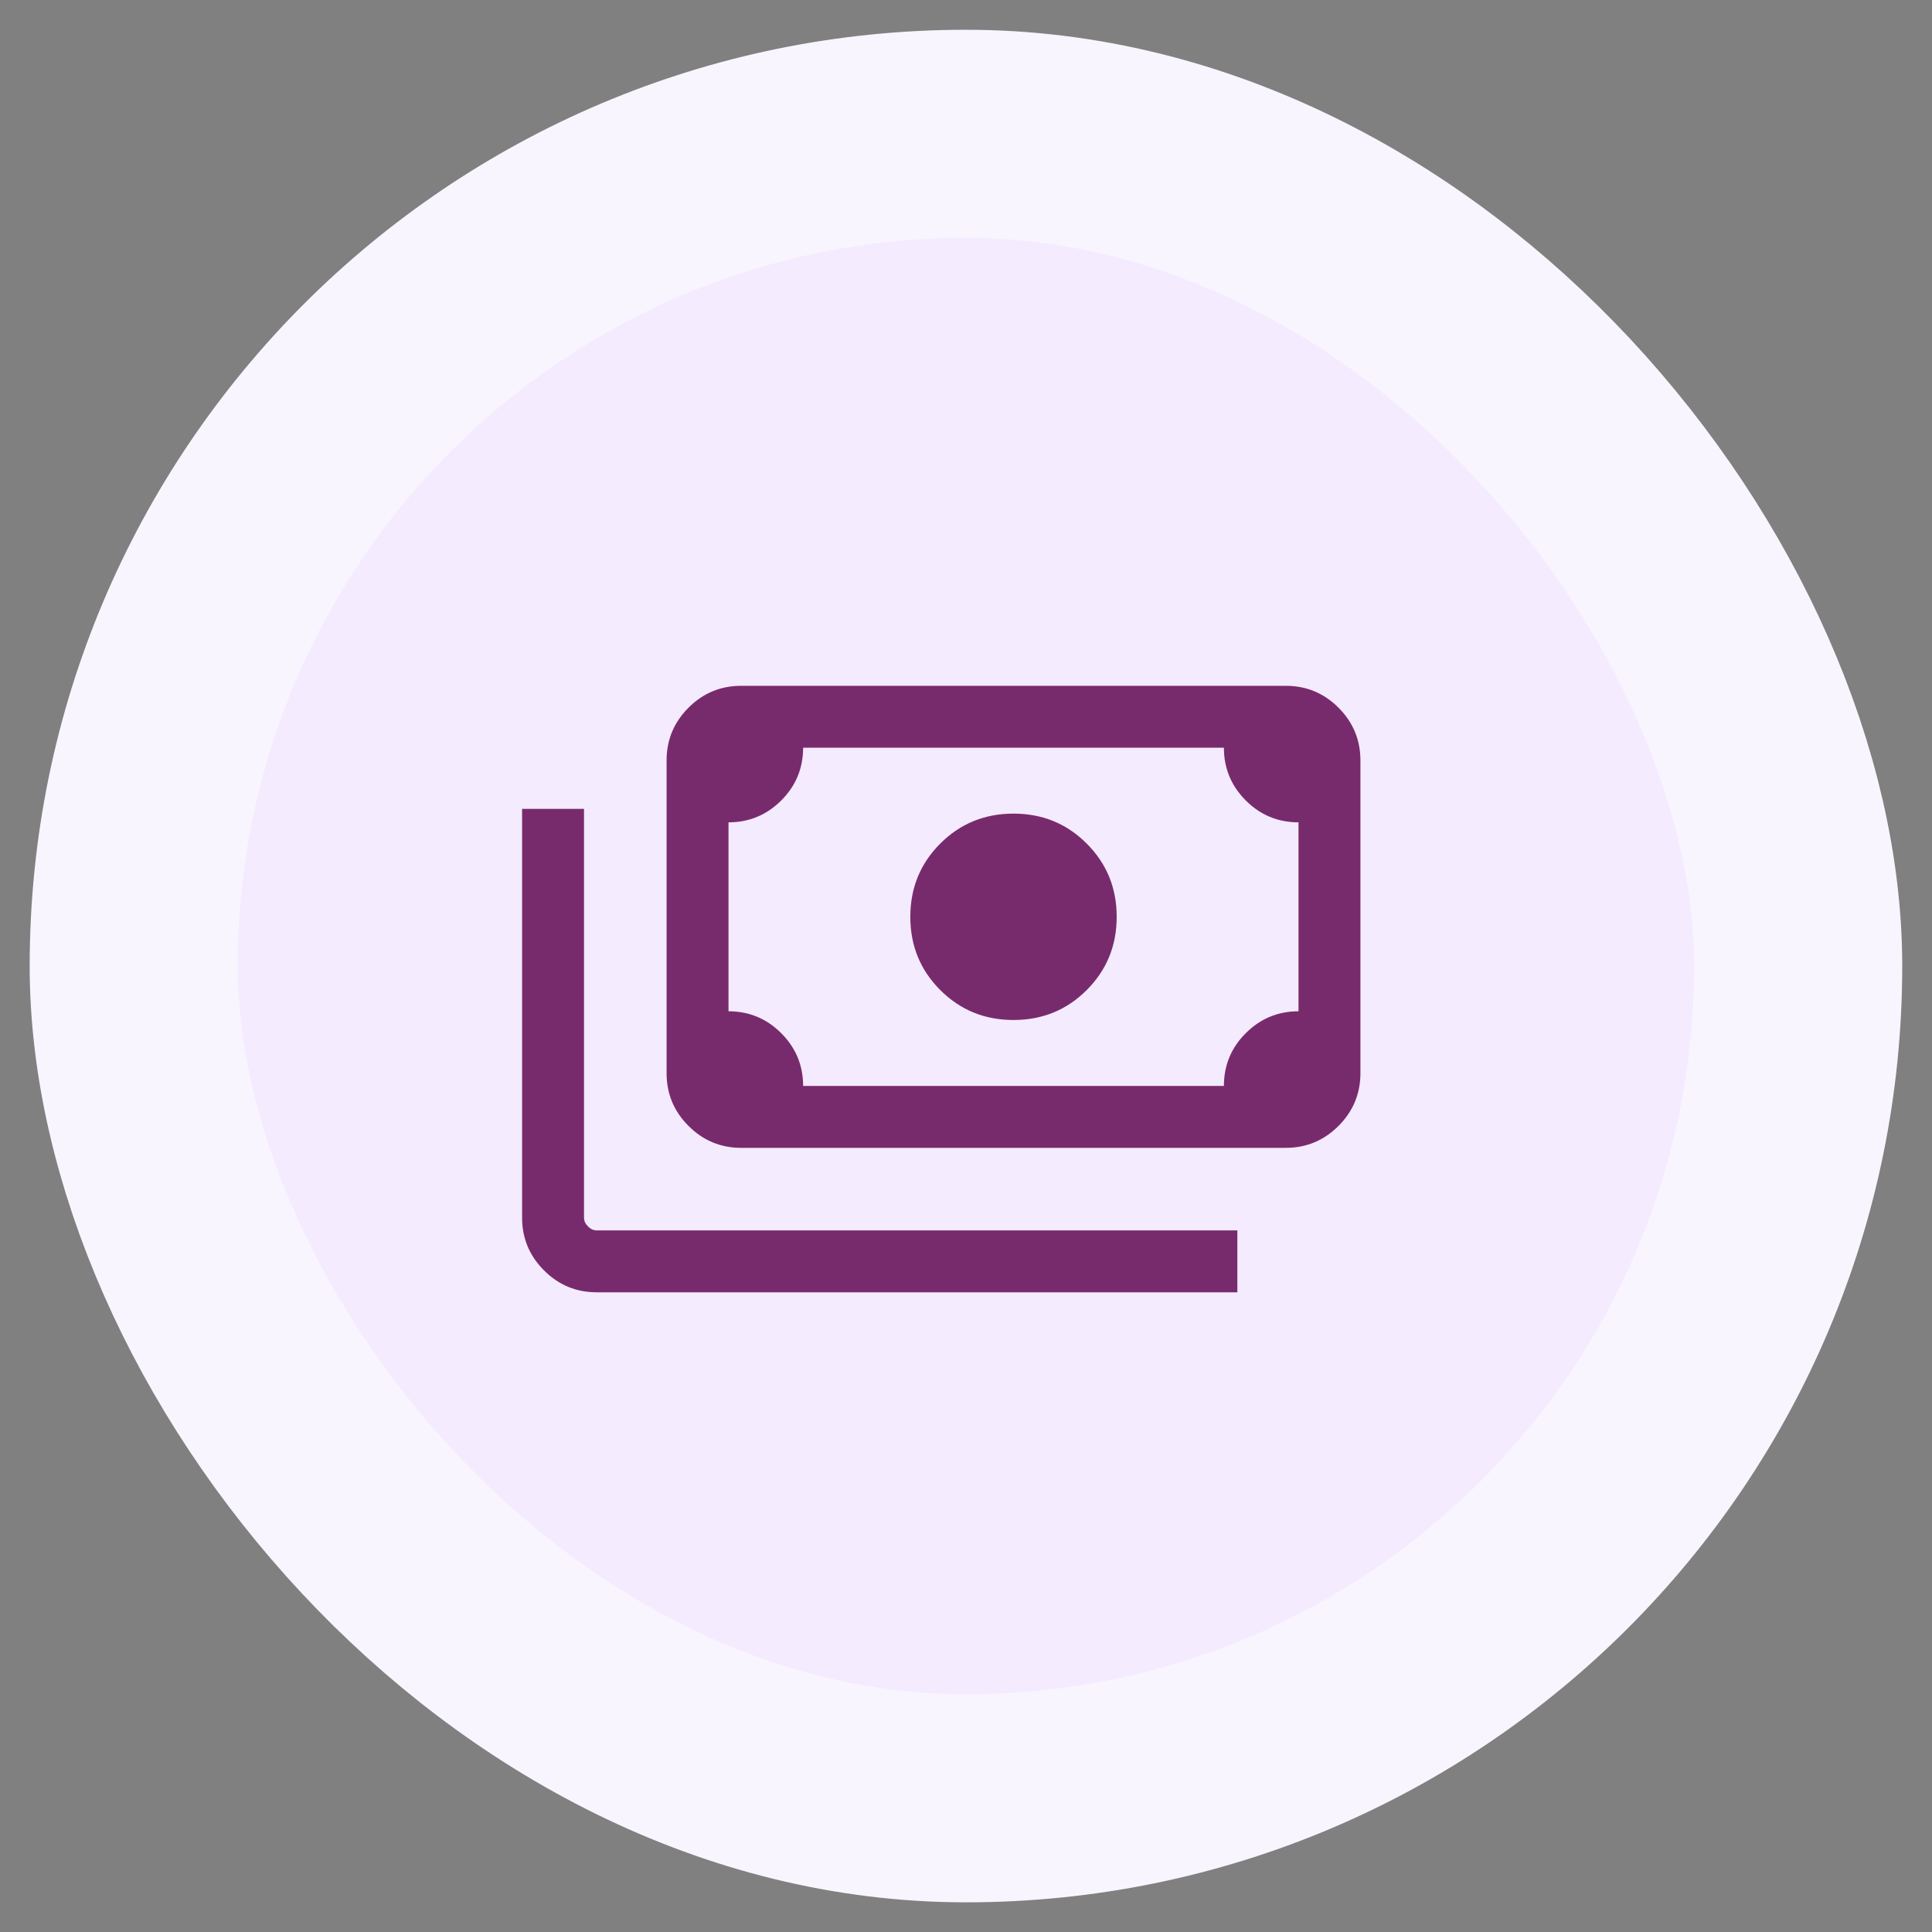 <svg xmlns="http://www.w3.org/2000/svg" width="39" height="39" viewBox="0 0 39 39" fill="none"><rect x="0" y="0" width="39" height="39" fill="#808080" stroke="none"/><rect x="2.699" y="2.701" width="33.6" height="33.6" rx="16.8" fill="#F4EBFF"></rect><rect x="2.699" y="2.701" width="33.6" height="33.6" rx="16.8" stroke="#F9F5FF" stroke-width="4.2"></rect><path d="M20.459 20.59C19.877 20.59 19.384 20.389 18.98 19.985C18.577 19.582 18.376 19.09 18.376 18.507C18.376 17.925 18.577 17.432 18.98 17.029C19.384 16.625 19.877 16.424 20.459 16.424C21.041 16.424 21.534 16.625 21.937 17.029C22.34 17.432 22.542 17.925 22.542 18.507C22.542 19.09 22.34 19.582 21.937 19.985C21.534 20.389 21.041 20.59 20.459 20.59ZM14.962 23.171C14.548 23.171 14.193 23.023 13.898 22.728C13.603 22.433 13.456 22.078 13.456 21.664V15.35C13.456 14.936 13.603 14.581 13.898 14.286C14.193 13.991 14.548 13.844 14.962 13.844H25.956C26.37 13.844 26.724 13.991 27.02 14.286C27.314 14.581 27.462 14.936 27.462 15.35V21.664C27.462 22.078 27.314 22.433 27.02 22.728C26.724 23.023 26.37 23.171 25.956 23.171H14.962ZM16.212 21.921H24.706C24.706 21.505 24.853 21.15 25.148 20.856C25.443 20.561 25.798 20.414 26.212 20.414V16.6C25.797 16.6 25.442 16.453 25.147 16.158C24.853 15.863 24.706 15.508 24.706 15.094H16.212C16.212 15.509 16.065 15.864 15.77 16.159C15.475 16.453 15.12 16.6 14.706 16.6V20.414C15.121 20.414 15.476 20.562 15.771 20.857C16.065 21.152 16.212 21.506 16.212 21.921ZM24.978 26.087H12.046C11.631 26.087 11.277 25.94 10.982 25.645C10.687 25.35 10.539 24.995 10.539 24.581V16.328H11.789V24.581C11.789 24.645 11.816 24.704 11.869 24.757C11.923 24.811 11.981 24.837 12.046 24.837H24.978V26.087ZM14.962 21.921H14.706V15.094H14.962C14.893 15.094 14.832 15.119 14.782 15.17C14.731 15.221 14.706 15.281 14.706 15.35V21.664C14.706 21.734 14.731 21.794 14.782 21.845C14.832 21.895 14.893 21.921 14.962 21.921Z" fill="#782B6C"></path></svg>